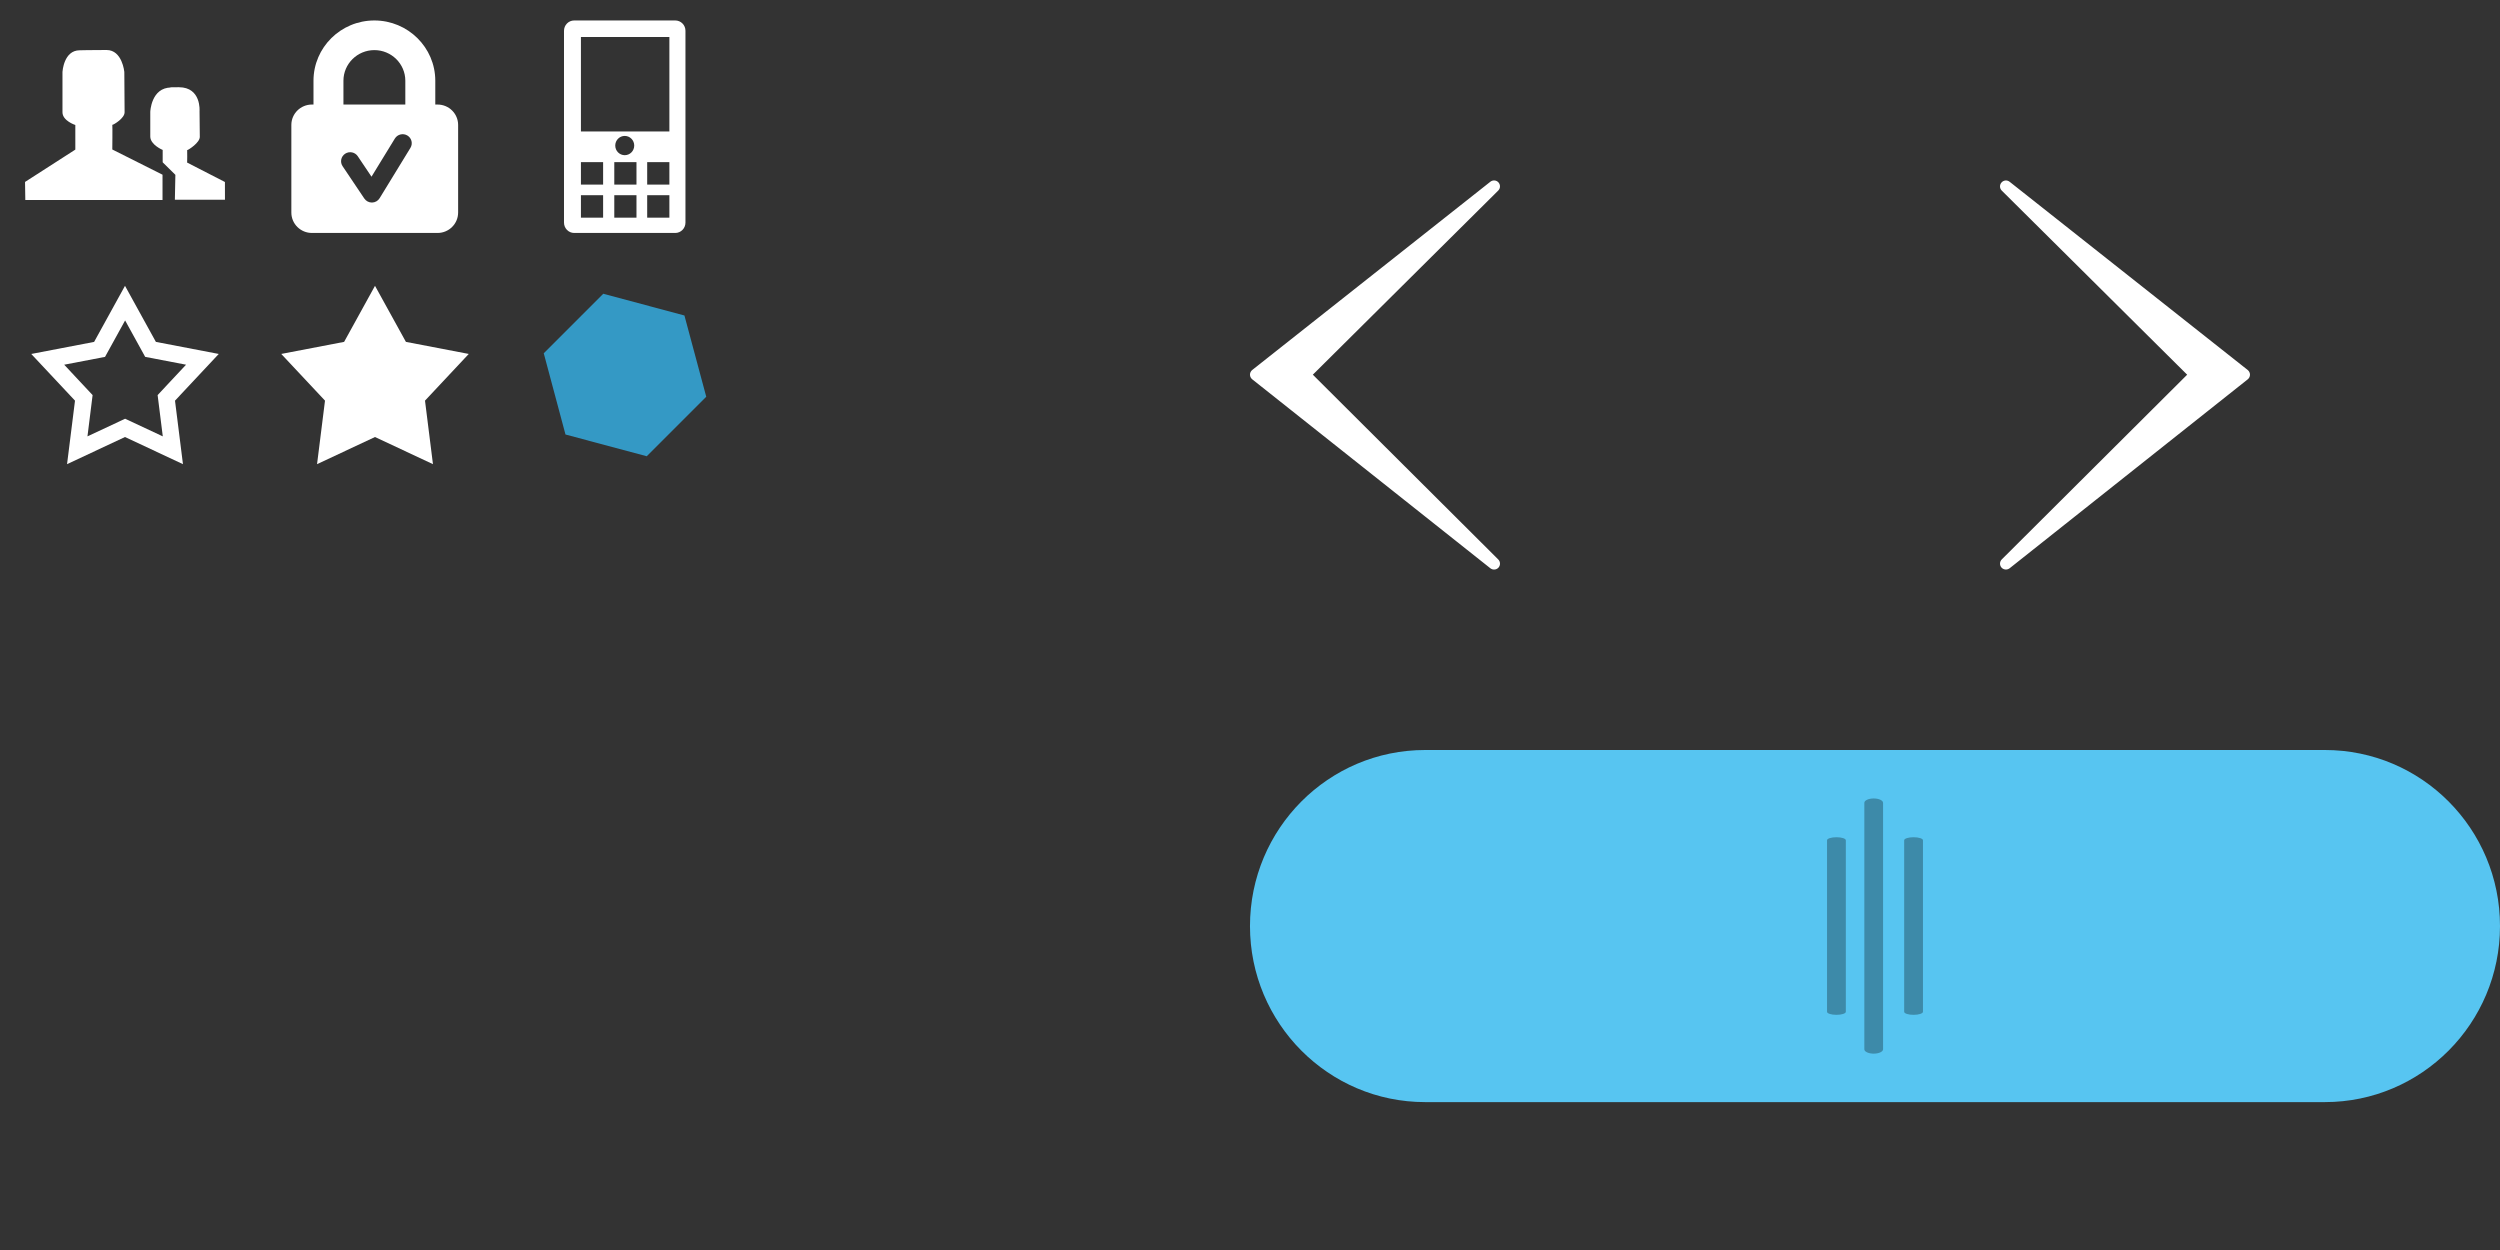 <?xml version="1.0" encoding="utf-8"?>
<!-- Generator: Adobe Illustrator 16.0.0, SVG Export Plug-In . SVG Version: 6.00 Build 0)  -->
<!DOCTYPE svg PUBLIC "-//W3C//DTD SVG 1.1//EN" "http://www.w3.org/Graphics/SVG/1.1/DTD/svg11.dtd">
<svg version="1.1" xmlns="http://www.w3.org/2000/svg" xmlns:xlink="http://www.w3.org/1999/xlink" x="0px" y="0px" width="200px"
	 height="100px" viewBox="0 0 200 100" enable-background="new 0 0 200 100" xml:space="preserve">
<rect x="0" y="0" width="200" height="100" fill="#333333" stroke="none"/>
<g id="Layer_2" display="none">
	<g display="inline">
		<rect x="20" fill="#231F20" width="20" height="20"/>
		<rect x="40" fill="#231F20" width="20" height="20"/>
		<rect x="80" fill="#231F20" width="60" height="60"/>
		<rect x="140" fill="#231F20" width="60" height="60"/>
		<rect fill="#231F20" width="20" height="20"/>
		<rect y="20" fill="#231F20" width="20" height="20"/>
		<rect x="20" y="20" fill="#231F20" width="20" height="20"/>
		<rect x="40" y="20" fill="#231F20" width="20" height="20"/>
	</g>
	<g display="inline">
		<rect x="20" fill="#231F20" width="20" height="20"/>
		<rect x="40" fill="#231F20" width="20" height="20"/>
		<rect x="80" fill="#231F20" width="60" height="60"/>
		<rect x="140" fill="#231F20" width="60" height="60"/>
		<rect fill="#231F20" width="20" height="20"/>
		<rect y="20" fill="#231F20" width="20" height="20"/>
		<rect x="20" y="20" fill="#231F20" width="20" height="20"/>
		<rect x="40" y="20" fill="#231F20" width="20" height="20"/>
	</g>
</g>
<g id="Layer_1">
	<path fill="#FFFFFF" d="M17.997,15.977H13.99l0.04-1.991l-1.016-1.002v-0.989c0,0-0.992-0.41-0.992-1.076c0-0.665,0-1.968,0-1.968
		S12.084,7,13.701,7c0,0-0.614-0.022,0.606-0.022c1.813,0,1.656,1.91,1.656,1.91s0.021,1.529,0.021,2.062
		c0,0.462-0.88,1.025-1.01,1.065c-0.001-0.009-0.002-0.021-0.003-0.021c-0.021,0.021-0.017,0.025,0.003,0.021
		c0.016,0.1-0.003,0.991-0.003,0.991l3.023,1.553L17.997,15.977L17.997,15.977z M8.986,9.992C8.985,9.987,8.984,9.967,8.984,9.968
		C8.962,9.989,8.967,9.995,8.986,9.992c0.019,0.123-0.002,1.967-0.002,1.967l4.018,2.018V16H2.025l-0.022-1.445l4.023-2.587V10
		c0,0-1.028-0.331-1.028-1.019s0-3.229,0-3.229s0.095-1.729,1.379-1.729c0,0,0.888-0.023,2.148-0.023
		c1.26,0,1.421,1.753,1.421,1.753s0.022,2.679,0.022,3.229C9.97,9.458,9.111,9.97,8.986,9.992z"/>
	<g>
		<g>
			<path fill="#FFFFFF" d="M54.021,1.637h-8.087c-0.449,0-0.814,0.371-0.814,0.827v15.345c0,0.455,0.365,0.828,0.814,0.828h8.087
				c0.451,0,0.816-0.373,0.816-0.828V2.463C54.838,2.007,54.473,1.637,54.021,1.637z M48.249,17.416h-1.775v-1.801h1.775V17.416z
				 M48.249,14.769h-1.775v-1.8h1.775V14.769z M50.918,17.416h-1.775v-1.801h1.775V17.416z M50.918,14.769h-1.775v-1.8h1.775V14.769
				z M49.22,11.645c0-0.427,0.341-0.771,0.759-0.771c0.42,0,0.759,0.344,0.759,0.771c0,0.426-0.339,0.77-0.759,0.77
				C49.561,12.414,49.22,12.07,49.22,11.645z M53.551,17.416h-1.776v-1.801h1.776V17.416z M53.551,14.769h-1.776v-1.8h1.776V14.769z
				 M53.551,10.519h-7.077V2.96h7.077V10.519z"/>
		</g>
	</g>
	<path fill="#3499C5" d="M54.754,25.239l1.746,6.5L51.739,36.5l-6.5-1.739l-1.739-6.5l4.761-4.761L54.754,25.239z"/>
	<path fill="#FFFFFF" d="M160.122,14.598c0.165-0.188,0.447-0.214,0.647-0.058l19.052,15.063c0.111,0.089,0.178,0.227,0.178,0.372
		c0,0.144-0.066,0.281-0.178,0.37L160.77,45.462c-0.09,0.067-0.191,0.1-0.296,0.1h-0.004c-0.261,0-0.469-0.211-0.469-0.47
		c0-0.142,0.061-0.268,0.156-0.354l14.816-14.762L160.14,15.247C159.962,15.07,159.953,14.786,160.122,14.598z"/>
	<g>
		<polyline fill="#FFFFFF" points="30,22.866 32.473,27.35 37.5,28.315 34,32.051 34.637,37.134 30,34.96 25.364,37.134 26,32.051 
			22.5,28.315 27.529,27.35 30,22.866 		"/>
	</g>
	<path fill="#FFFFFF" d="M119.858,15.245l-14.832,14.73l14.815,14.763c0.098,0.087,0.158,0.212,0.158,0.356
		c0,0.259-0.208,0.47-0.469,0.47c-0.002,0-0.005,0-0.005,0c-0.104,0-0.208-0.034-0.295-0.101l-19.054-15.12
		c-0.11-0.09-0.178-0.226-0.178-0.371c0-0.145,0.067-0.282,0.178-0.372l19.054-15.063c0.199-0.156,0.484-0.13,0.649,0.058
		S120.039,15.068,119.858,15.245z"/>
	<g>
		<g>
			<path fill="#FFFFFF" d="M10,22.866l2.471,4.485l5.029,0.965L14,32.054l0.637,5.08L10,34.96l-4.636,2.174L6,32.053l-3.5-3.736
				l5.029-0.965L10,22.866 M8.403,28.55l-3.268,0.627l2.273,2.431L6.997,34.91l3.013-1.412l3.013,1.412l-0.413-3.303l2.274-2.431
				l-3.27-0.627l-1.605-2.914L8.403,28.55"/>
		</g>
	</g>
	<g>
		<path fill="#57C5F1" d="M114.014,60h71.973C193.726,60,200,66.304,200,74.087c0,7.773-6.274,14.082-14.014,14.082h-71.973
			c-7.739,0-14.014-6.309-14.014-14.082C100,66.304,106.274,60,114.014,60z"/>
		<g>
			<path fill-opacity="0.3" d="M149.893,63.877c0.42,0,0.752,0.156,0.752,0.352V83.94c0,0.195-0.332,0.352-0.752,0.352
				c-0.41,0-0.747-0.156-0.747-0.352V64.229C149.146,64.033,149.482,63.877,149.893,63.877z"/>
			<path fill-opacity="0.3" d="M153.086,66.978c0.41,0,0.752,0.107,0.752,0.244v13.721c0,0.137-0.342,0.244-0.752,0.244
				c-0.415,0-0.752-0.107-0.752-0.244V67.222C152.334,67.085,152.671,66.978,153.086,66.978z"/>
			<path fill-opacity="0.3" d="M146.914,66.978c0.42,0,0.752,0.107,0.752,0.244v13.721c0,0.137-0.332,0.244-0.752,0.244
				c-0.41,0-0.752-0.107-0.752-0.244V67.222C146.162,67.085,146.504,66.978,146.914,66.978z"/>
		</g>
	</g>
	<g>
		<g>
			<path fill="#FFFFFF" d="M35.004,18.637H24.955c-0.91,0-1.647-0.73-1.647-1.631V9.993c0-0.898,0.737-1.63,1.647-1.63h0.124V6.459
				c0-2.66,2.185-4.822,4.871-4.822c2.685,0,4.873,2.162,4.873,4.822v1.904h0.182c0.908,0,1.645,0.731,1.645,1.63v7.013
				C36.648,17.906,35.912,18.637,35.004,18.637z M32.426,6.459c0-1.352-1.111-2.45-2.476-2.45c-1.365,0-2.475,1.099-2.475,2.45
				v1.904h4.951V6.459z M32.59,10.84c-0.342-0.205-0.791-0.098-1,0.242l-1.87,3.054l-1.1-1.639c-0.222-0.33-0.673-0.419-1.009-0.199
				c-0.335,0.221-0.426,0.668-0.203,0.998l1.736,2.584c0.135,0.201,0.363,0.324,0.606,0.324c0.004,0,0.009,0,0.015,0
				c0.249-0.006,0.479-0.137,0.607-0.35l2.462-4.023C33.043,11.491,32.936,11.047,32.59,10.84z"/>
		</g>
	</g>
</g>
</svg>
